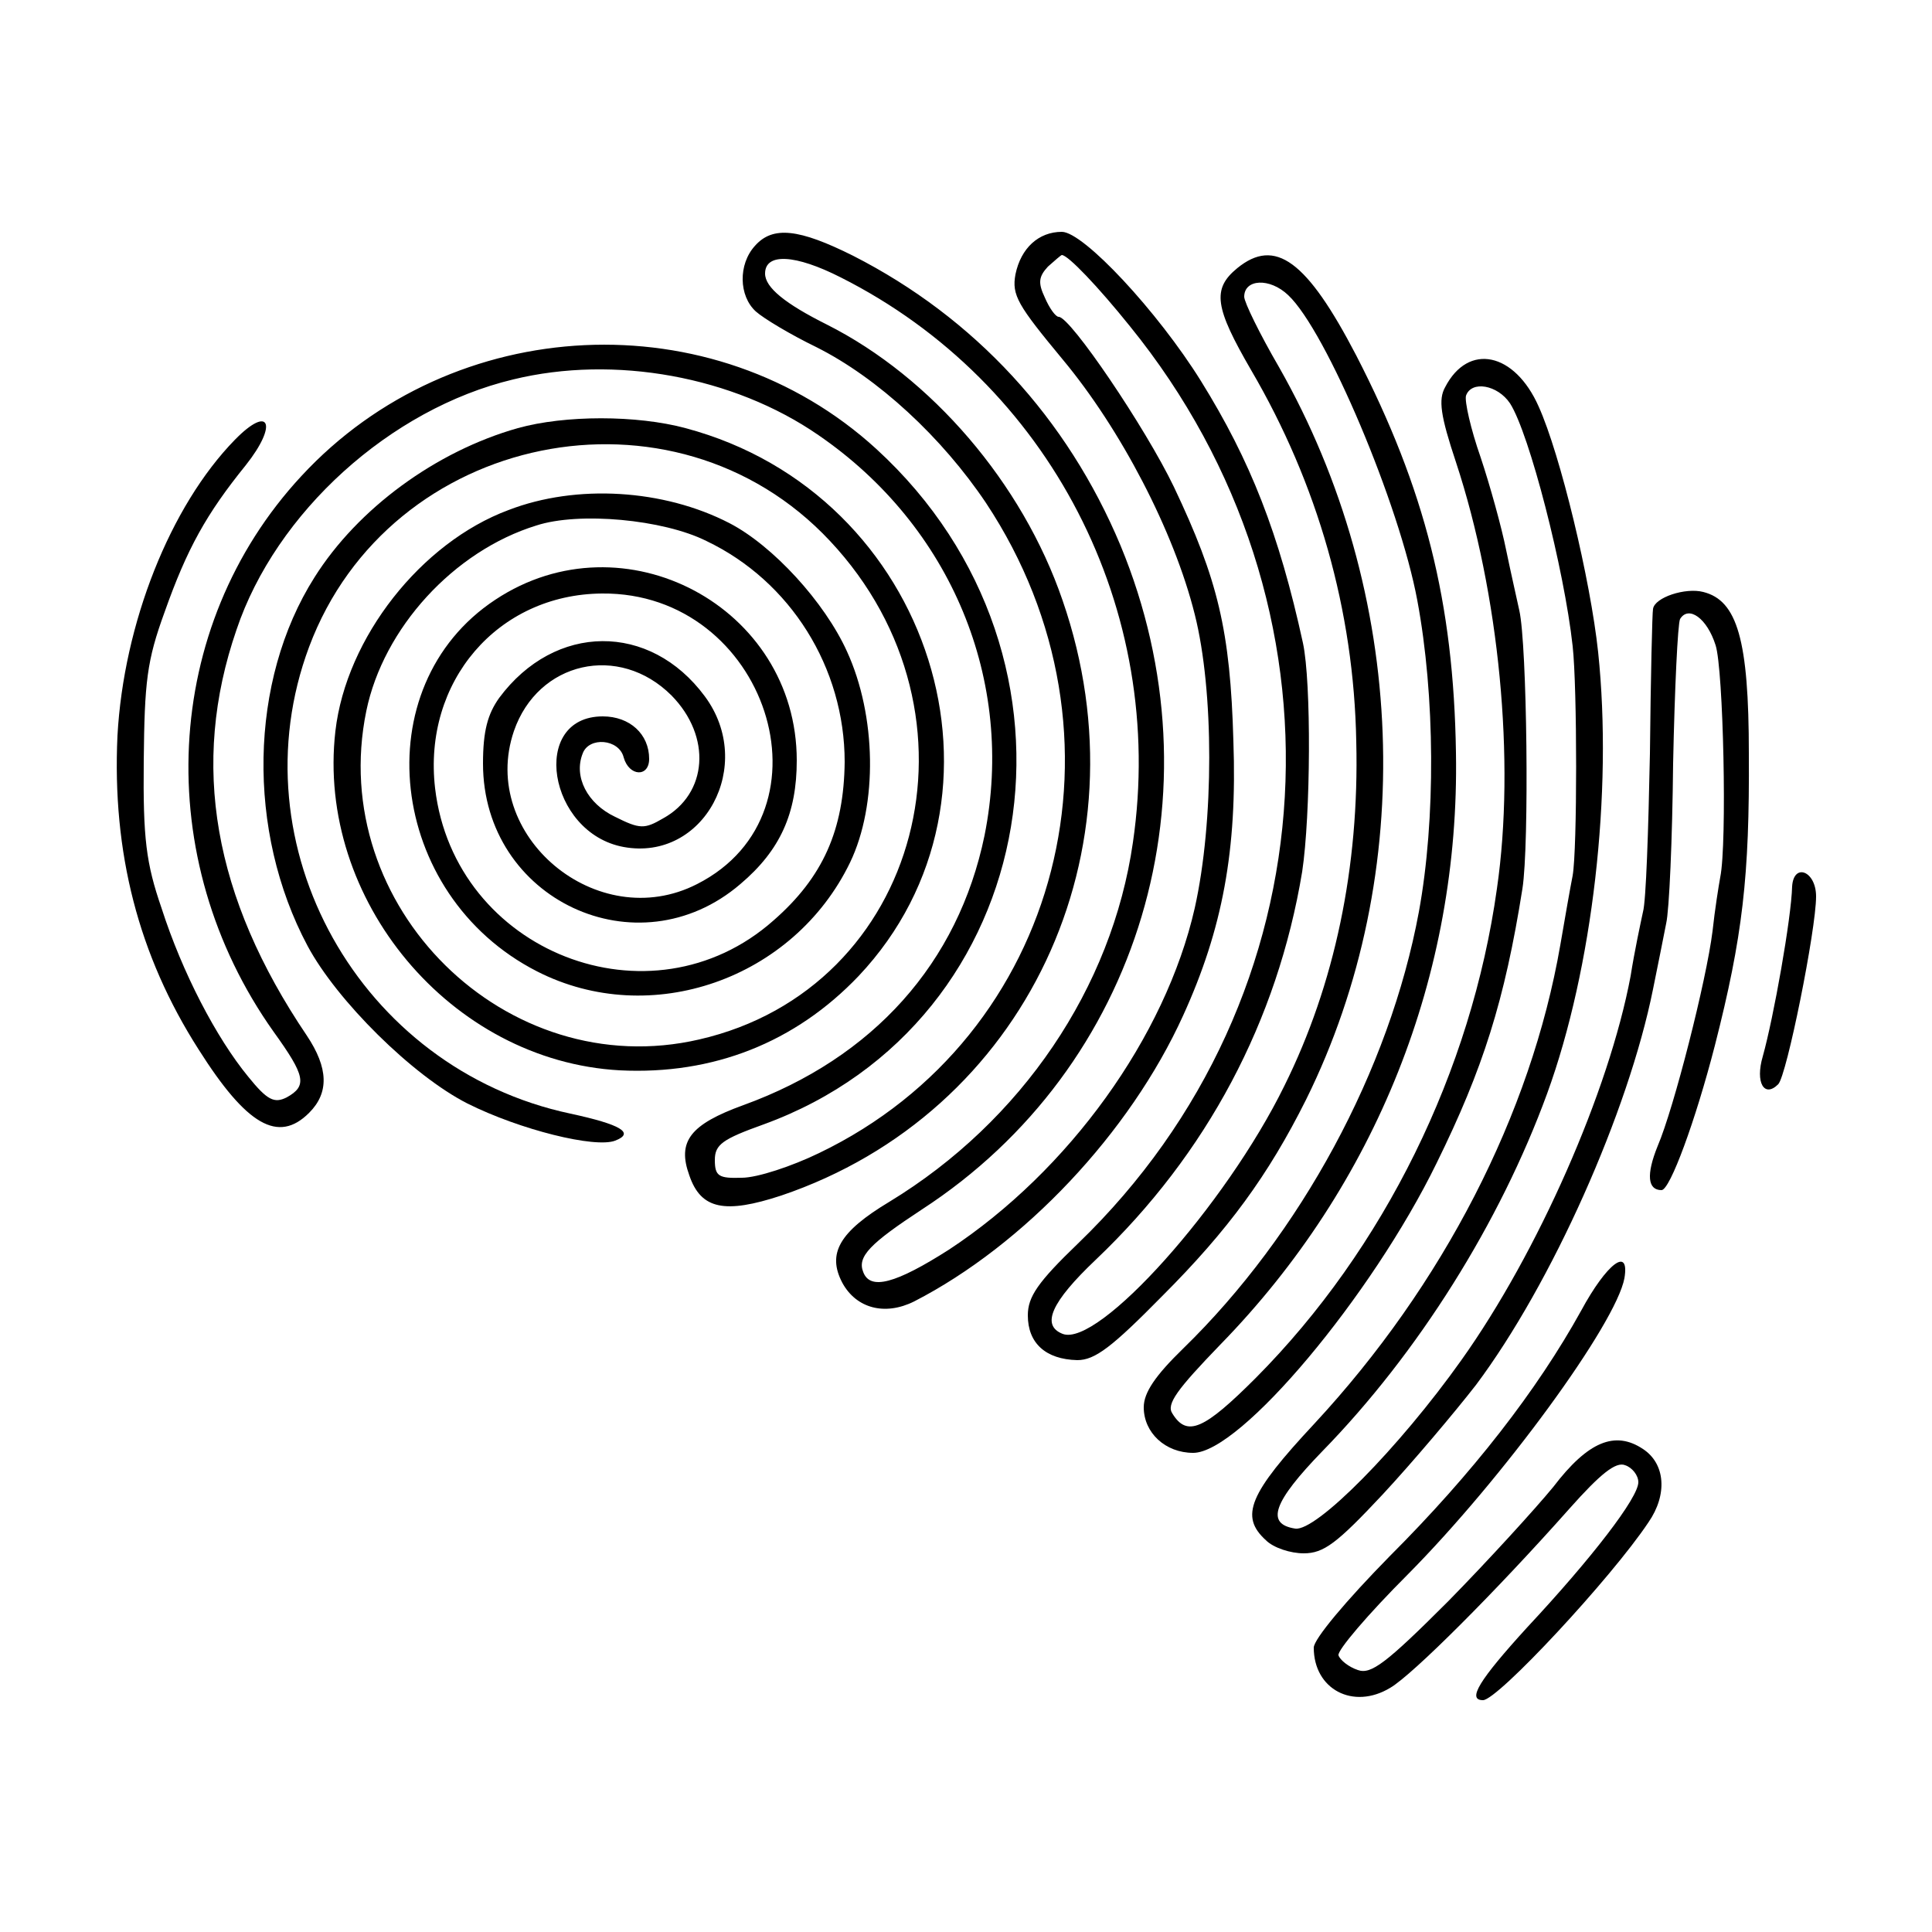 <?xml version="1.0" standalone="no"?>
<!DOCTYPE svg PUBLIC "-//W3C//DTD SVG 20010904//EN"
 "http://www.w3.org/TR/2001/REC-SVG-20010904/DTD/svg10.dtd">
<svg version="1.0" xmlns="http://www.w3.org/2000/svg"
 width="250pt" height="250pt" viewBox="0 0 250 250"
 preserveAspectRatio="xMidYMid meet">
<g transform="translate(0,250) scale(0.1,-0.1)"
fill="#000000" stroke="none">
<path d="M977 2182 c-22 -24 -21 -65 1 -85 10 -9 45 -30 78 -46 80 -40 163
-117 220 -202 198 -299 98 -690 -216 -841 -35 -17 -80 -32 -100 -32 -30 -1
-35 2 -35 23 0 20 10 27 63 46 363 132 442 603 146 874 -211 193 -548 177
-744 -35 -181 -195 -195 -495 -36 -719 41 -57 44 -70 17 -85 -16 -8 -25 -4
-50 27 -41 50 -85 134 -112 218 -20 58 -24 90 -23 190 1 103 4 130 27 193 29
82 54 127 105 190 42 53 31 79 -14 33 -84 -86 -144 -238 -152 -383 -7 -151 27
-284 105 -406 62 -98 103 -122 143 -82 26 26 25 58 -3 100 -121 179 -151 351
-91 525 51 152 199 286 358 324 131 32 285 4 395 -72 172 -118 255 -318 215
-518 -34 -165 -144 -288 -312 -349 -69 -25 -86 -47 -70 -91 15 -44 46 -50 119
-26 316 107 476 446 364 770 -52 152 -170 289 -305 357 -54 27 -80 48 -80 66
0 27 39 25 98 -5 270 -136 422 -430 378 -731 -27 -188 -144 -361 -315 -465
-65 -39 -81 -67 -61 -105 18 -33 55 -43 93 -24 142 73 279 218 348 370 51 112
70 214 65 355 -4 143 -20 209 -77 329 -37 77 -134 220 -149 220 -4 0 -12 11
-18 25 -9 19 -8 27 4 40 9 8 17 15 18 15 8 0 47 -41 88 -92 293 -361 264 -868
-67 -1187 -52 -50 -65 -69 -65 -93 0 -36 23 -57 64 -58 23 0 45 17 110 83 85
85 137 156 186 254 145 293 131 656 -35 948 -25 43 -45 84 -45 91 0 23 33 25
57 2 49 -46 144 -271 167 -395 23 -123 24 -283 2 -403 -38 -205 -153 -417
-305 -565 -36 -35 -51 -57 -51 -76 0 -33 28 -59 64 -59 61 0 231 203 315 375
60 122 88 210 111 355 9 57 6 316 -4 360 -3 14 -11 49 -17 78 -6 30 -21 84
-33 120 -13 37 -21 73 -19 80 7 20 41 14 57 -10 25 -39 70 -214 81 -314 6 -54
6 -263 0 -297 -3 -15 -10 -55 -16 -90 -38 -219 -152 -440 -318 -619 -85 -91
-97 -120 -63 -151 10 -10 32 -17 49 -17 26 0 43 13 102 76 39 42 93 106 121
142 98 131 197 353 229 512 6 30 14 69 17 85 4 17 8 109 9 207 2 97 6 181 9
187 11 18 35 1 46 -34 10 -31 15 -256 6 -300 -2 -11 -7 -42 -10 -70 -8 -64
-50 -229 -71 -278 -15 -37 -13 -57 5 -57 11 0 44 90 69 187 36 141 45 219 44
378 0 147 -15 198 -59 209 -23 6 -63 -7 -65 -22 -1 -4 -3 -88 -4 -187 -2 -99
-5 -191 -9 -205 -3 -14 -11 -51 -16 -83 -28 -149 -120 -358 -219 -497 -81
-114 -188 -222 -215 -218 -39 6 -28 35 35 100 124 127 230 296 291 463 59 162
85 390 66 571 -10 94 -49 256 -77 318 -31 70 -91 83 -121 25 -9 -16 -6 -37 14
-97 56 -170 77 -387 53 -552 -33 -236 -146 -466 -312 -633 -67 -67 -89 -77
-108 -46 -8 12 6 31 62 89 202 207 310 479 305 766 -3 195 -40 341 -129 514
-64 123 -105 153 -154 113 -33 -27 -29 -51 18 -132 86 -147 133 -311 136 -481
4 -162 -28 -314 -93 -445 -76 -155 -241 -339 -287 -321 -28 11 -15 41 43 96
144 137 235 309 267 502 11 73 12 245 1 296 -31 142 -68 236 -132 339 -56 90
-152 193 -180 193 -30 0 -53 -21 -60 -55 -5 -27 3 -40 61 -110 75 -90 144
-222 171 -330 25 -99 25 -268 0 -380 -38 -167 -163 -340 -318 -442 -69 -44
-102 -53 -111 -29 -8 20 9 37 76 81 283 184 389 540 257 859 -69 165 -189 295
-346 375 -70 35 -104 39 -127 13z"/>
<path d="M670 1946 c-106 -30 -207 -104 -263 -193 -85 -134 -88 -329 -9 -477
38 -71 136 -168 207 -204 68 -34 165 -58 191 -48 26 10 7 21 -58 35 -273 58
-434 347 -338 604 104 278 472 353 674 137 211 -225 118 -579 -169 -645 -250
-58 -483 172 -431 425 22 107 113 207 220 240 55 18 164 8 220 -20 109 -52
179 -164 179 -286 -1 -88 -28 -149 -92 -205 -159 -141 -413 -41 -438 171 -16
138 81 251 216 252 213 2 306 -283 123 -376 -129 -66 -283 63 -237 198 31 90
136 114 204 46 52 -53 47 -127 -11 -159 -24 -14 -30 -14 -62 2 -36 17 -54 52
-42 82 8 22 47 19 53 -5 7 -25 33 -26 33 -2 0 32 -25 55 -60 55 -95 0 -71
-151 27 -169 104 -19 171 106 105 195 -71 96 -194 95 -266 -2 -15 -21 -21 -43
-21 -85 0 -176 200 -270 333 -156 52 44 73 92 73 160 0 199 -224 318 -390 208
-170 -112 -140 -382 54 -481 147 -75 332 -10 405 141 36 75 34 190 -4 273 -29
64 -96 137 -152 166 -85 44 -198 51 -286 17 -113 -42 -210 -165 -224 -286 -25
-218 149 -427 368 -439 121 -6 227 36 309 122 219 232 96 624 -224 709 -63 17
-156 17 -217 0z"/>
<path d="M2319 1353 c-1 -41 -24 -170 -38 -220 -10 -34 2 -54 20 -36 11 11 49
200 49 243 0 33 -29 44 -31 13z"/>
<path d="M2046 804 c-57 -103 -140 -210 -248 -318 -56 -57 -98 -107 -98 -118
0 -54 51 -81 99 -52 29 17 137 125 232 232 40 45 60 61 72 56 9 -3 17 -13 17
-22 0 -20 -60 -98 -144 -188 -62 -68 -78 -94 -57 -94 19 0 166 158 214 230 25
36 22 76 -7 95 -36 24 -71 10 -116 -49 -23 -28 -84 -95 -136 -148 -81 -81
-100 -95 -117 -89 -12 4 -23 13 -25 19 -2 6 38 53 89 104 124 125 270 325 281
384 7 42 -23 19 -56 -42z"/>
</g>
</svg>
